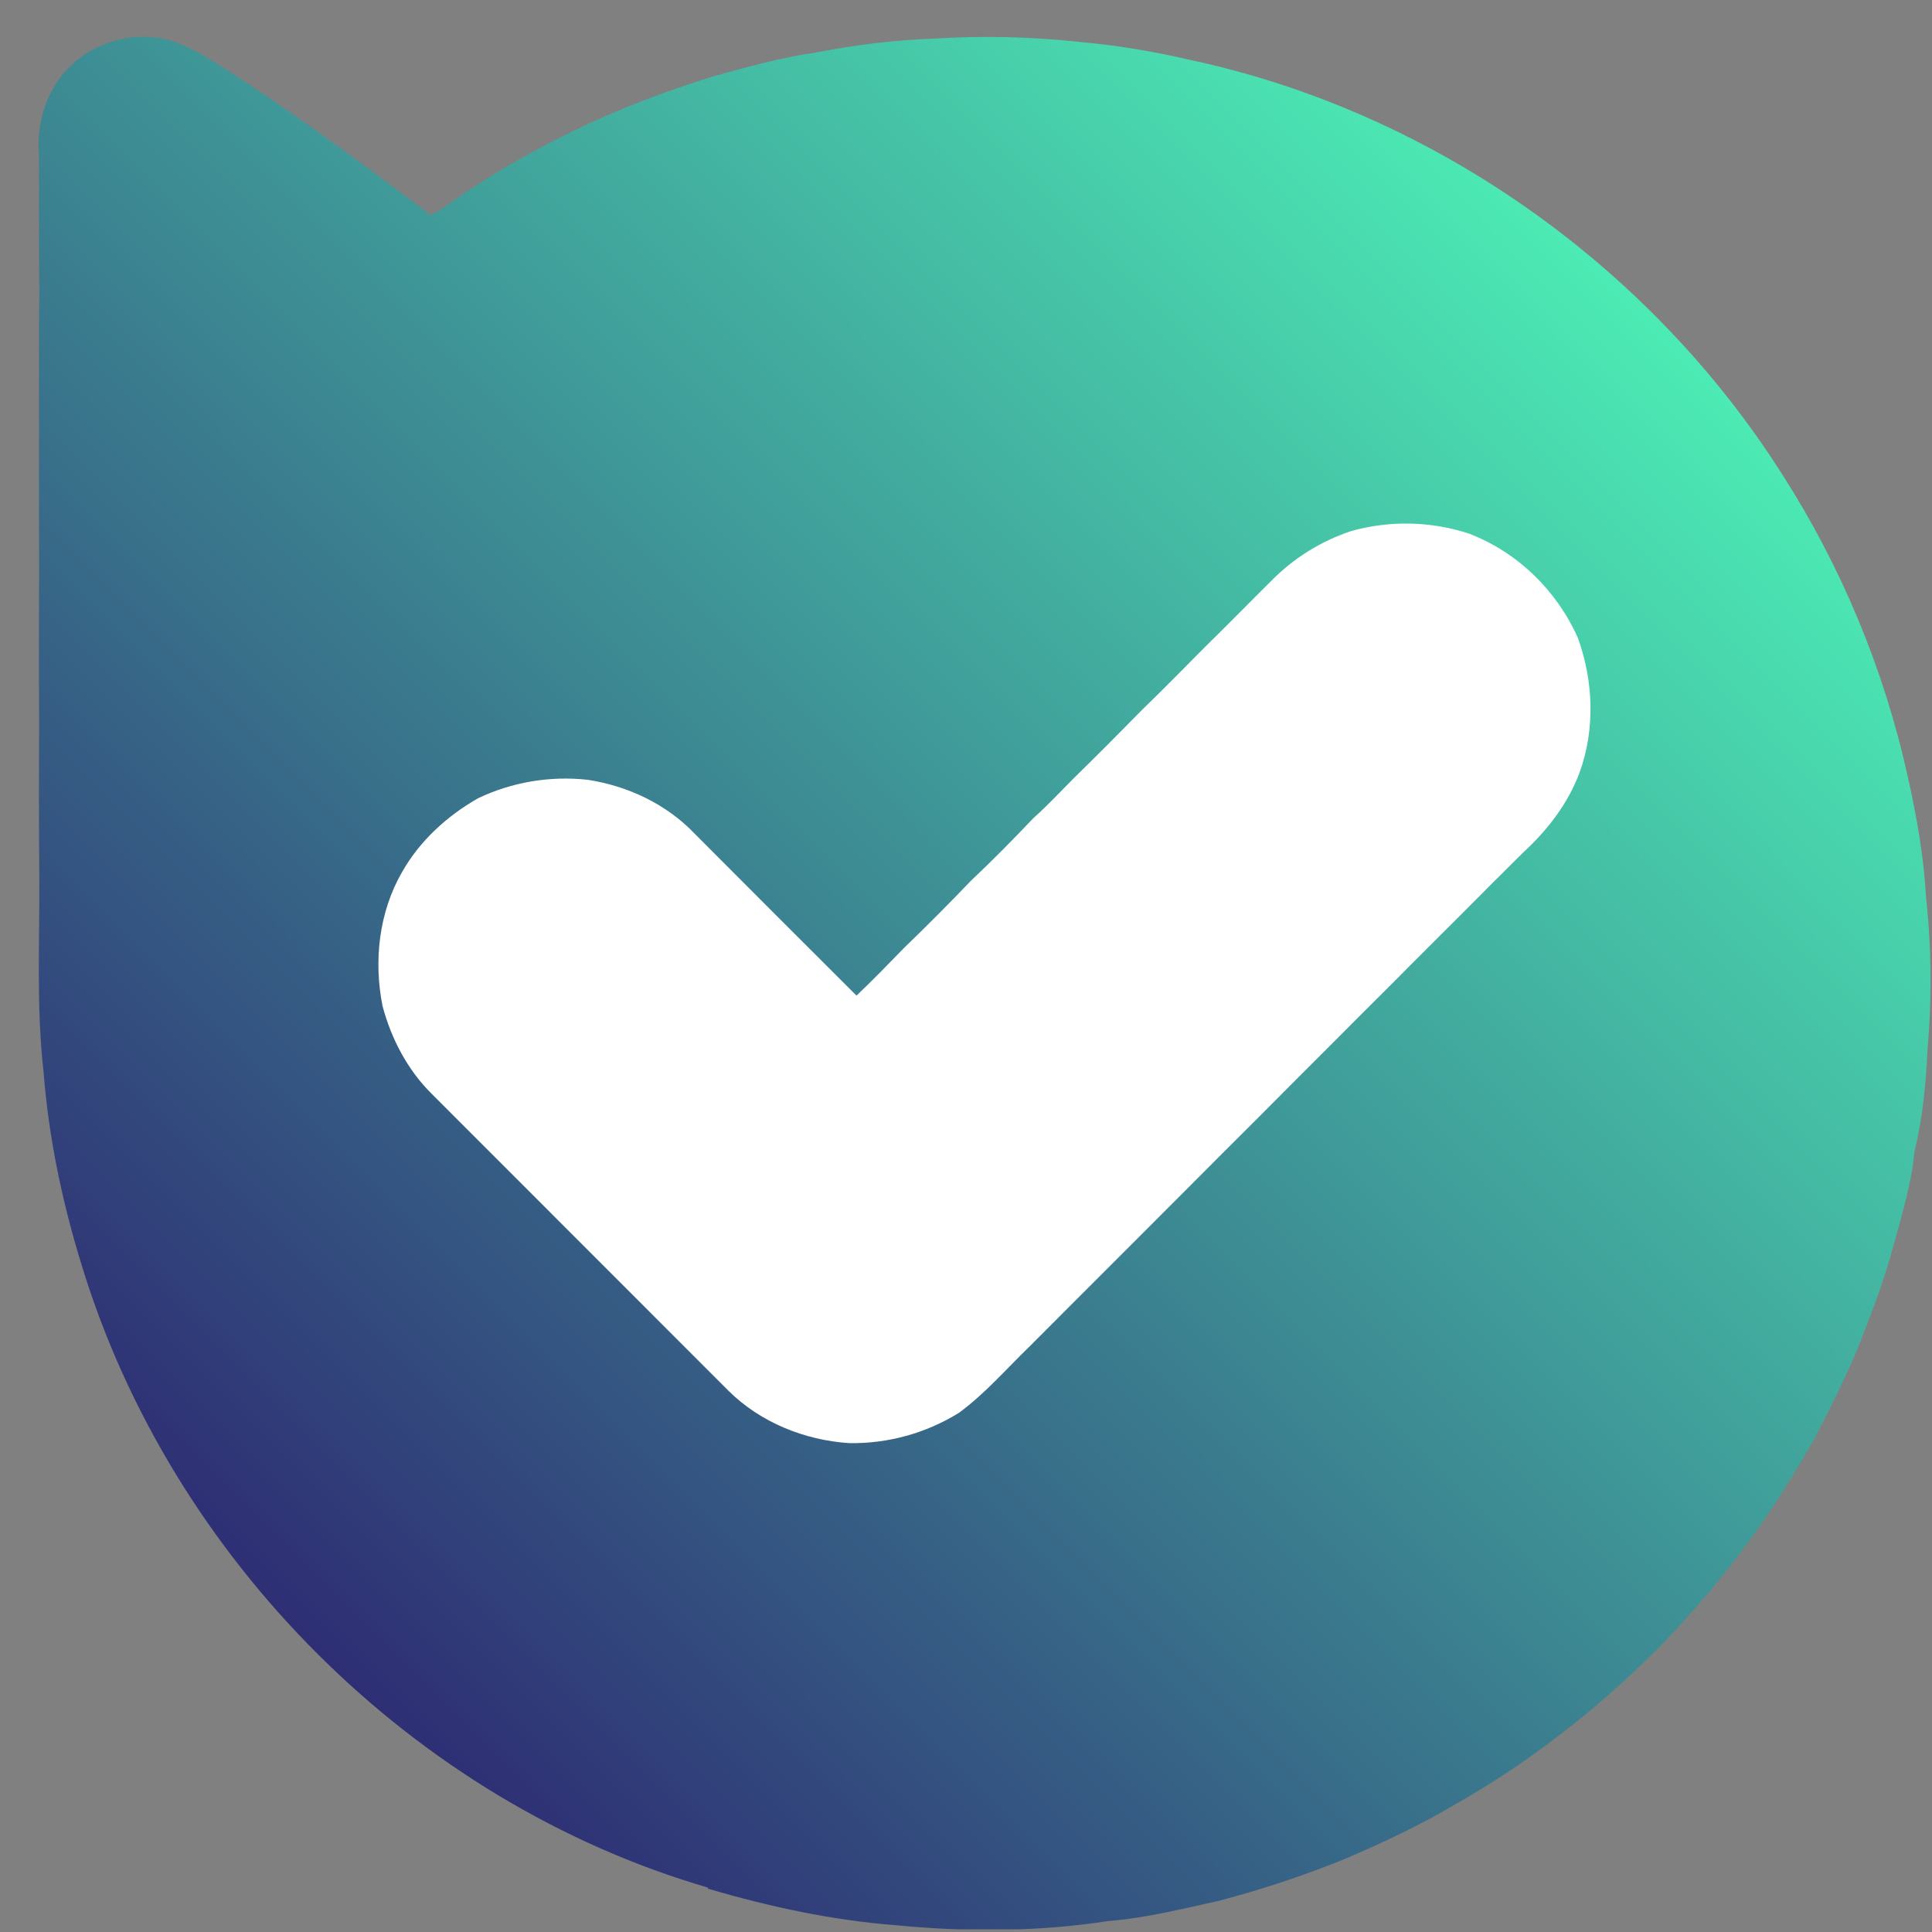 <svg width="49" height="49" viewBox="0 0 49 49" fill="none" xmlns="http://www.w3.org/2000/svg">
<rect x="0" y="0" width="49" height="49" fill="#808080" stroke="none"/>
<g clip-path="url(#clip0_1740_23891)">
<path d="M48.884 26.637C48.849 27.491 48.76 28.366 48.556 29.202C48.482 29.994 48.25 30.765 48.039 31.533C47.793 32.469 47.44 33.373 47.084 34.278C46.76 35.03 46.396 35.763 46.016 36.491C45.648 37.138 45.265 37.772 44.85 38.386C44.392 39.059 43.904 39.706 43.386 40.329C42.85 40.96 42.298 41.582 41.7 42.15C40.927 42.902 40.104 43.6 39.238 44.242C38.496 44.796 37.72 45.302 36.914 45.758C36.01 46.298 35.055 46.743 34.087 47.156C33.056 47.573 32 47.923 30.925 48.206C29.99 48.413 29.054 48.648 28.1 48.723C26.324 48.997 24.508 49.001 22.719 48.828C21.107 48.703 19.51 48.359 17.956 47.901L17.953 47.873C10.487 45.695 4.351 39.542 2.077 32.105C1.58 30.503 1.232 28.842 1.103 27.166C0.919 25.54 1.007 23.9 0.997 22.267C0.985 20.963 0.984 19.656 0.993 18.346C0.985 17.007 0.985 15.665 0.993 14.32C0.985 13.168 0.989 12.017 0.989 10.866C0.989 9.714 0.981 8.551 0.997 7.396C0.981 6.252 0.993 5.108 0.989 3.965C0.911 3.103 1.193 2.202 1.846 1.619C2.535 0.995 3.552 0.76 4.431 1.065C4.964 1.245 5.425 1.574 5.899 1.868C7.626 2.992 9.284 4.214 10.924 5.46C11.102 5.364 11.273 5.255 11.436 5.135C12.092 4.673 12.775 4.251 13.481 3.87C14.194 3.478 14.926 3.123 15.676 2.808C16.463 2.479 17.269 2.193 18.083 1.939C18.951 1.699 19.824 1.453 20.722 1.328C21.7 1.133 22.692 1.017 23.689 0.979C24.911 0.903 26.137 0.93 27.355 1.061C28.281 1.144 29.199 1.291 30.104 1.502C36.272 2.799 41.817 6.703 45.194 12.02C46.701 14.369 47.781 16.967 48.384 19.692C48.611 20.699 48.791 21.725 48.849 22.755C48.988 24.045 49 25.345 48.884 26.637Z" fill="url(#paint0_linear_1740_23891)"/>
<path d="M34.263 13.47C35.245 13.195 36.286 13.216 37.256 13.533C38.485 14.004 39.477 14.97 40.015 16.169C40.415 17.267 40.462 18.495 40.059 19.6C39.768 20.378 39.255 21.045 38.648 21.605C38.114 22.133 37.583 22.663 37.054 23.197C36.489 23.763 35.92 24.325 35.359 24.894C34.817 25.436 34.273 25.974 33.735 26.518C33.143 27.111 32.55 27.7 31.962 28.295C31.29 28.967 30.615 29.637 29.946 30.312C29.311 30.95 28.672 31.584 28.036 32.223C27.4 32.861 26.752 33.505 26.112 34.149C25.523 34.718 24.984 35.347 24.32 35.833C23.485 36.35 22.52 36.617 21.539 36.601C20.41 36.527 19.296 36.081 18.484 35.281C15.972 32.769 13.46 30.257 10.95 27.743C10.335 27.135 9.924 26.347 9.702 25.516C9.474 24.37 9.609 23.138 10.197 22.118C10.647 21.323 11.339 20.694 12.126 20.245C12.99 19.834 13.951 19.673 14.902 19.777C15.928 19.932 16.918 20.402 17.633 21.159C18.995 22.526 20.358 23.89 21.723 25.251C22.137 24.858 22.534 24.448 22.932 24.038C23.508 23.483 24.071 22.917 24.623 22.34C25.168 21.827 25.694 21.292 26.21 20.749C26.581 20.419 26.918 20.052 27.269 19.702C27.845 19.141 28.409 18.569 28.972 17.997C29.51 17.477 30.033 16.942 30.559 16.412C31.125 15.859 31.676 15.294 32.238 14.737C32.803 14.16 33.498 13.725 34.264 13.471L34.263 13.47Z" fill="white"/>
</g>
<defs>
<linearGradient id="paint0_linear_1740_23891" x1="38.809" y1="4.834" x2="4.862" y2="38.753" gradientUnits="userSpaceOnUse">
<stop stop-color="#4CEBB4"/>
<stop offset="1" stop-color="#2E2E74"/>
</linearGradient>
<clipPath id="clip0_1740_23891">
<rect width="48" height="48" fill="white" transform="translate(0.977 0.932)"/>
</clipPath>
</defs>
</svg>
